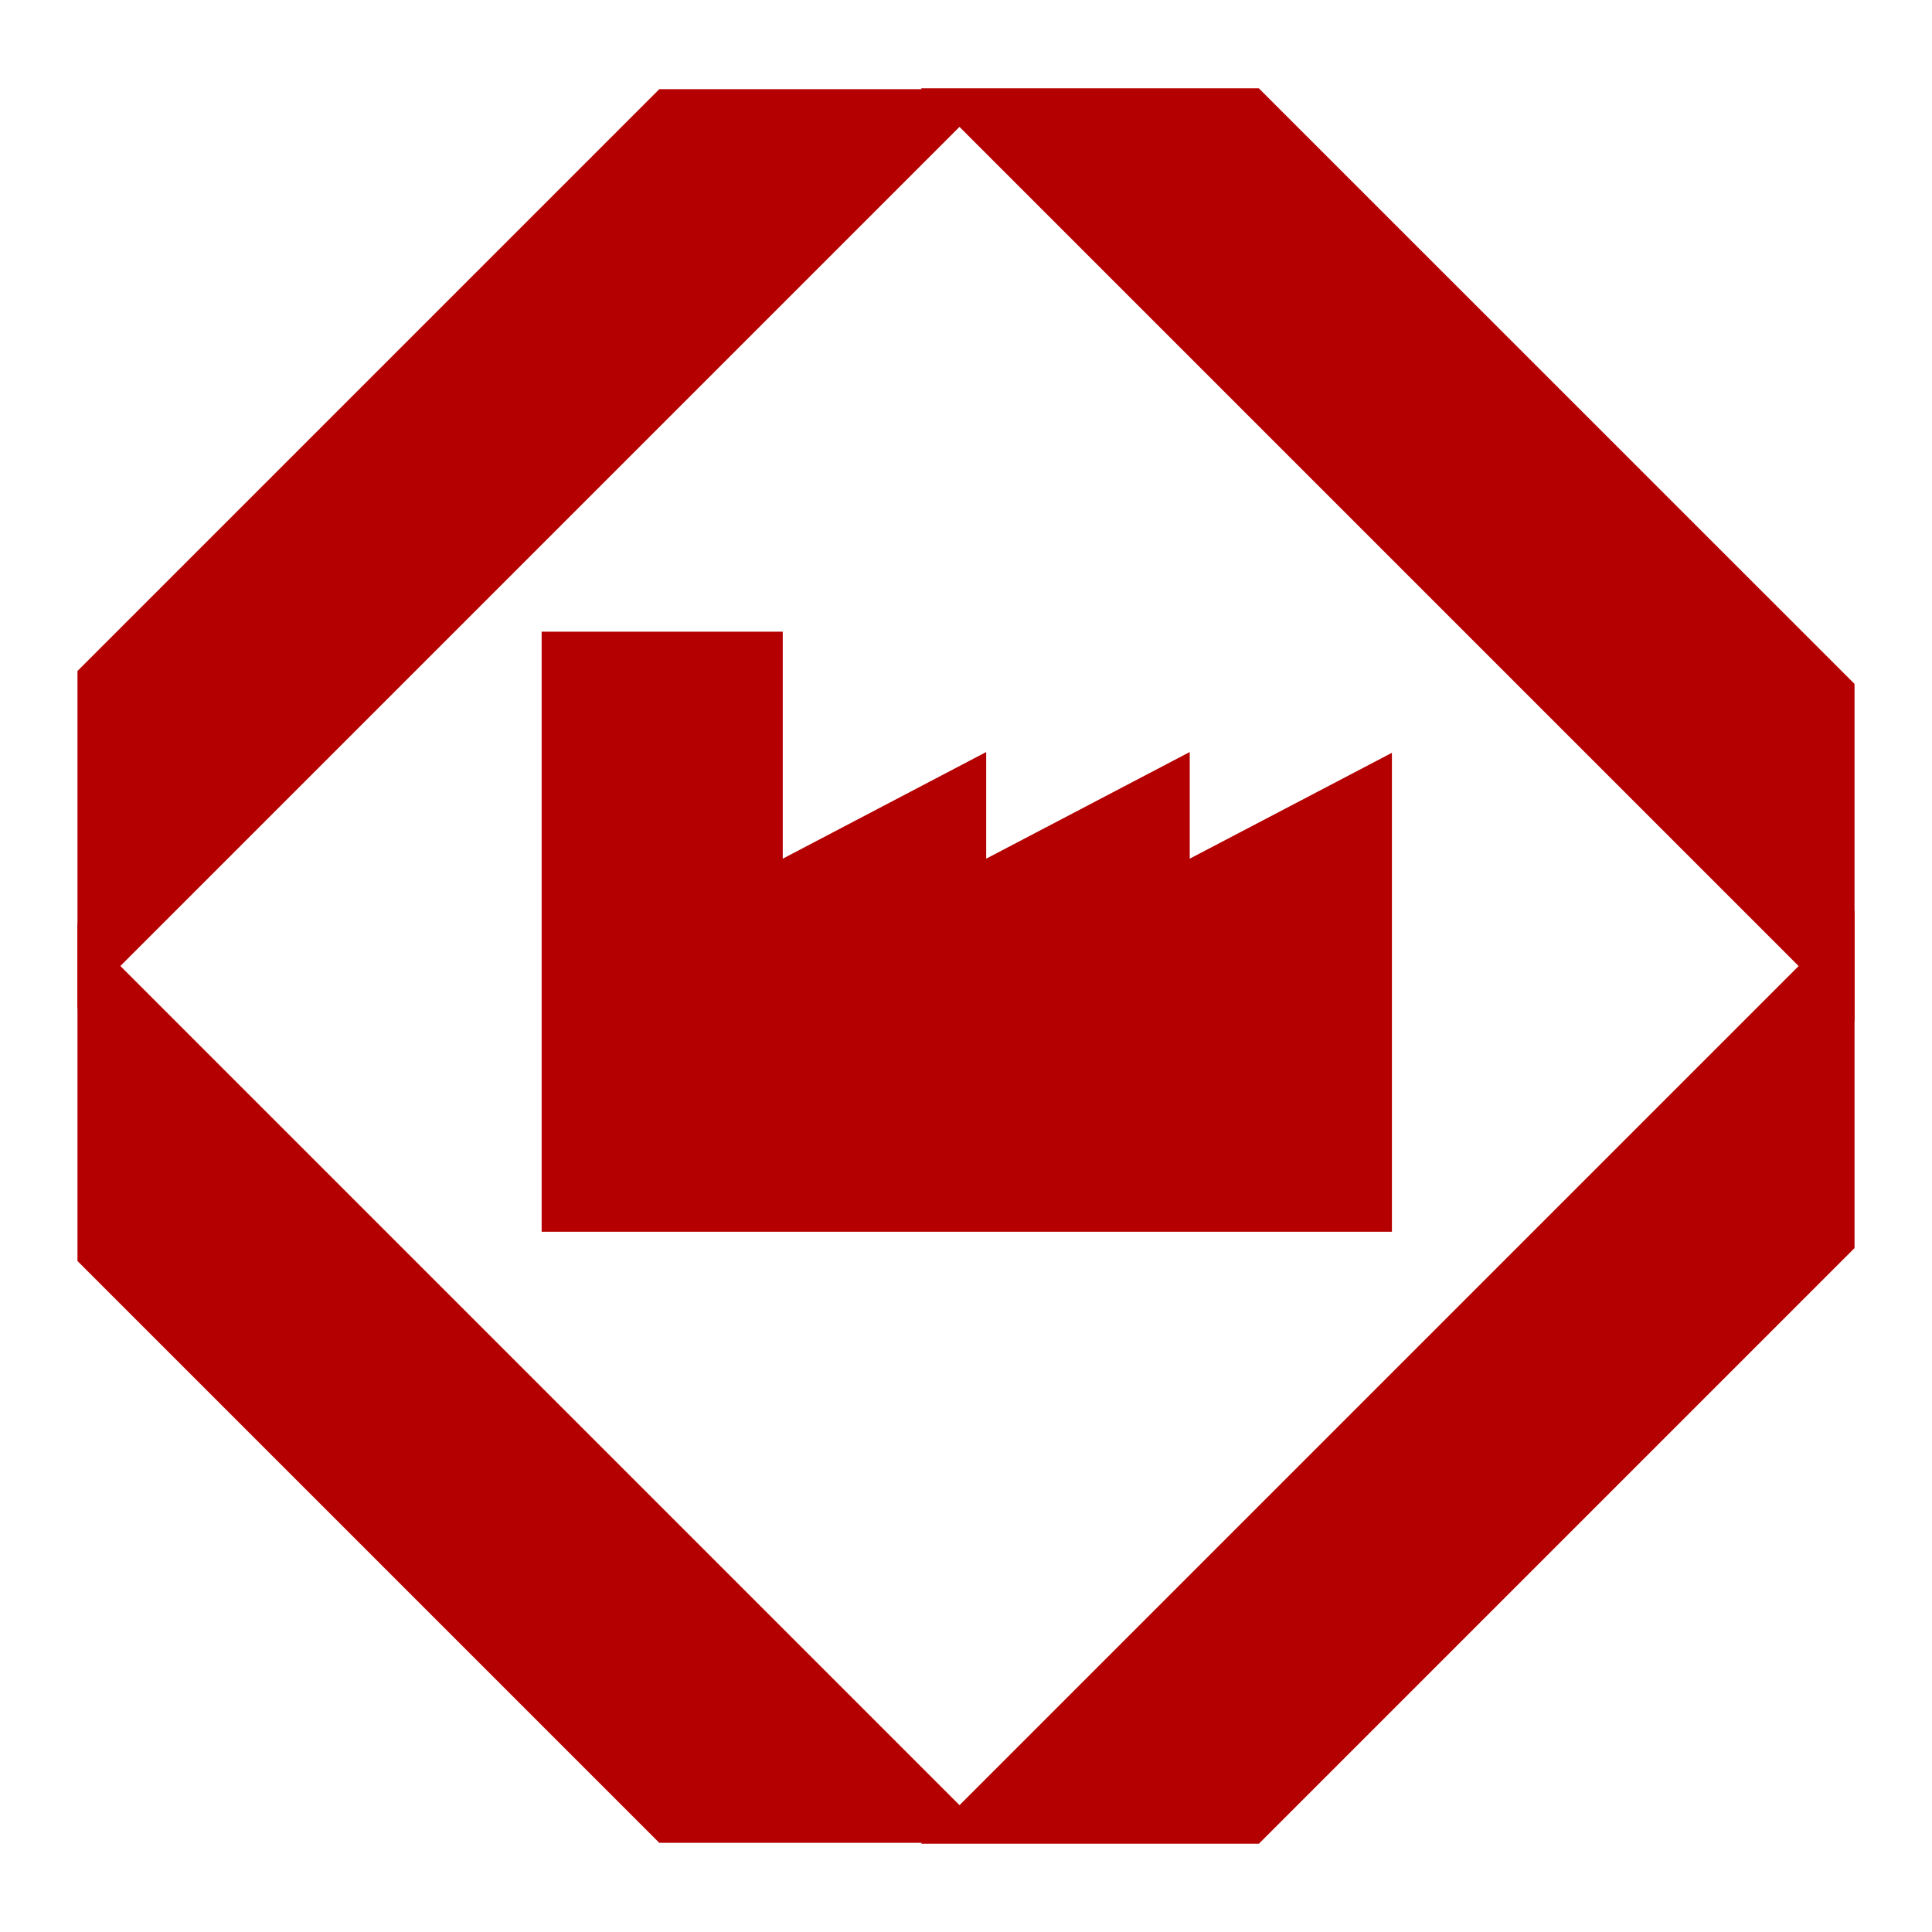 <svg id="Vrstva_1" data-name="Vrstva 1" xmlns="http://www.w3.org/2000/svg" viewBox="0 0 200 200"><defs><style>.cls-1,.cls-2{fill:#b40000;}.cls-1{fill-rule:evenodd;}</style></defs><polygon class="cls-1" points="123.16 88.89 123.16 77.85 102.09 88.89 102.09 77.85 81.03 88.89 81.03 65.39 56.07 65.39 56.07 127.51 144.09 127.51 144.09 77.93 123.16 88.89"/><polygon class="cls-2" points="8.02 104.44 103.23 9.23 68.25 9.23 8.02 69.46 8.02 104.44"/><polygon class="cls-2" points="8.02 95.56 8.02 130.54 68.25 190.77 103.23 190.77 8.02 95.56"/><polygon class="cls-2" points="191.98 94.22 95.34 190.86 130.32 190.86 191.98 129.2 191.98 94.22"/><polygon class="cls-2" points="130.31 9.14 95.33 9.14 191.98 105.79 191.98 70.8 130.31 9.14"/></svg>